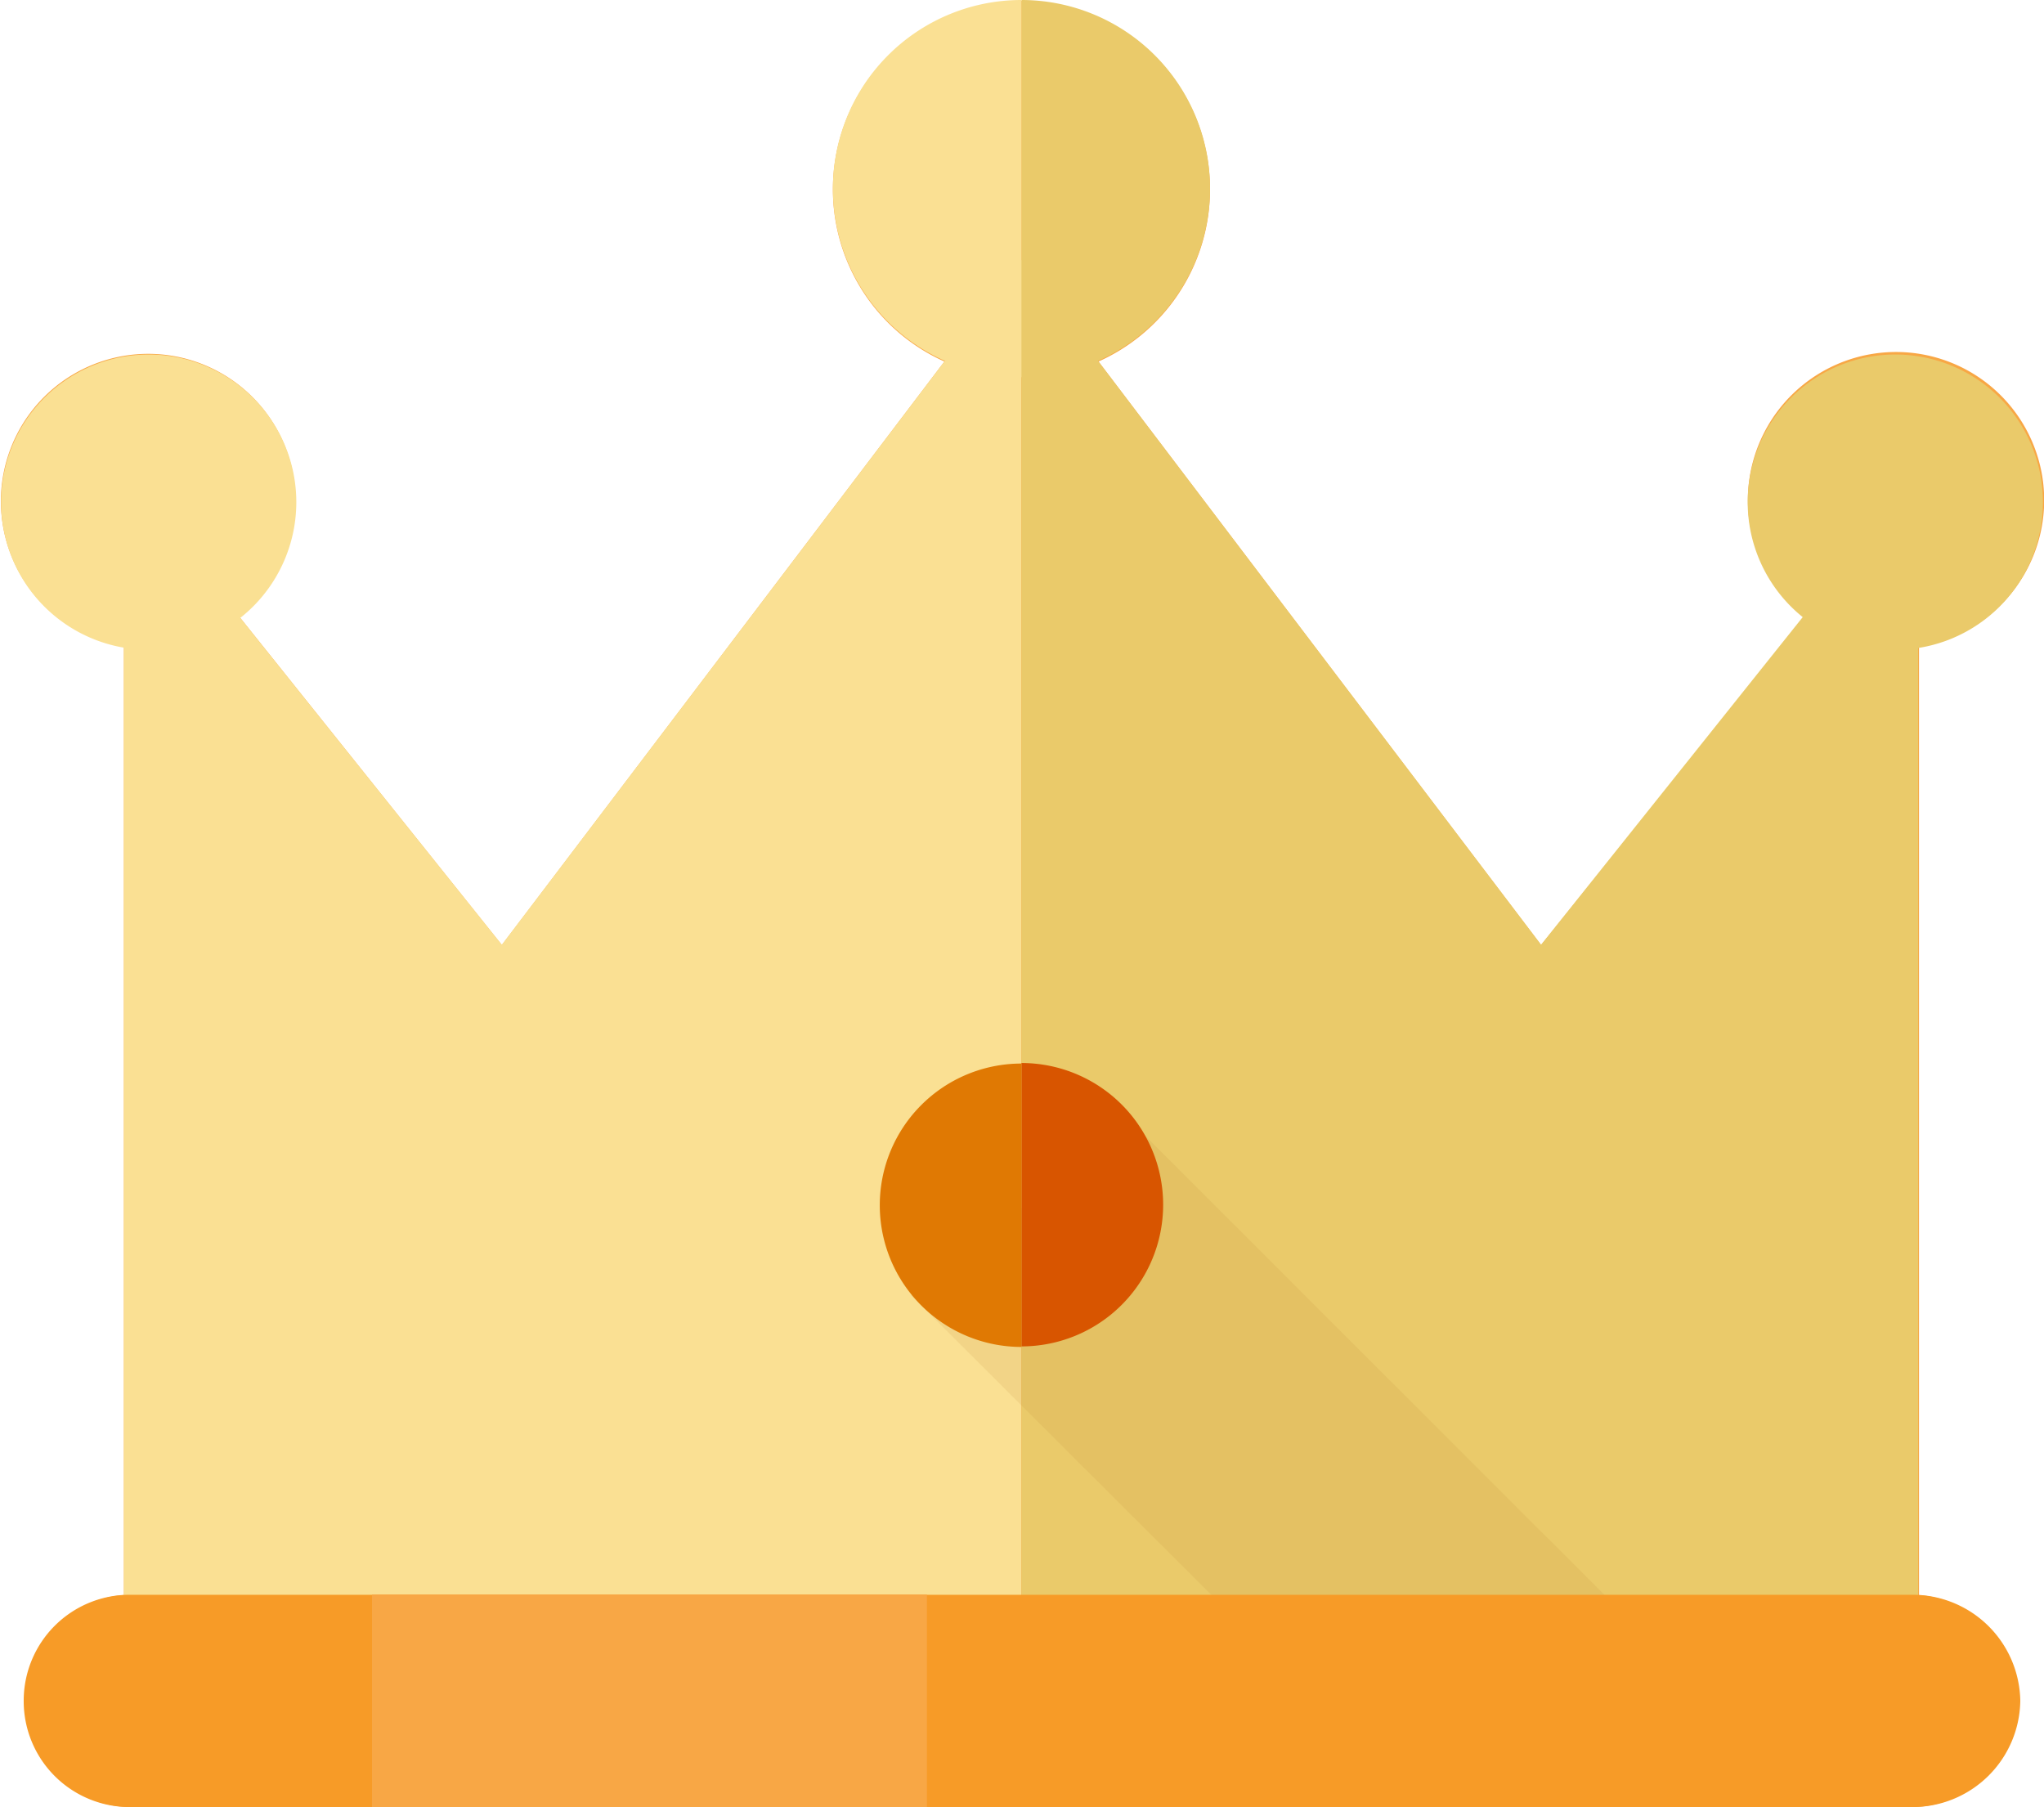 <svg xmlns="http://www.w3.org/2000/svg" viewBox="0 0 75.88 67.08"><defs><style>.cls-1{fill:#f8a745;}.cls-2{fill:#fae093;}.cls-3{fill:#eaca6a;}.cls-4{fill:#bd853c;isolation:isolate;opacity:0.13;}.cls-5{fill:#d85500;}.cls-6{fill:#e07903;}.cls-7{fill:#f79b27;}</style></defs><g id="レイヤー_2" data-name="レイヤー 2"><g id="レイヤー_1-2" data-name="レイヤー 1"><path id="パス_1398" data-name="パス 1398" class="cls-1" d="M71.24,59.21V24A5.5,5.5,0,1,0,67,22.9L57.21,35.08,40.78,13.42a7,7,0,1,0-5.72,0L18.63,35.08,8.89,22.9A5.47,5.47,0,1,0,4.6,24V59.21a3.94,3.94,0,0,0,.22,7.87H71a3.94,3.94,0,0,0,.22-7.87Z"/><g id="グループ_3963" data-name="グループ 3963"><g id="グループ_3959" data-name="グループ 3959"><g id="グループ_3957" data-name="グループ 3957"><path id="パス_1399" data-name="パス 1399" class="cls-2" d="M37.92,9.65,18.63,35.07,4.6,17.54V62.69H37.92Z"/><path id="パス_1400" data-name="パス 1400" class="cls-3" d="M37.92,9.65,57.21,35.07l14-17.53V62.69H37.92Z"/></g><g id="グループ_3958" data-name="グループ 3958"><path id="パス_1401" data-name="パス 1401" class="cls-4" d="M60.72,60.36,42,41.65l-8.18,6.43L47,61.23Z"/><path id="パス_1402" data-name="パス 1402" class="cls-5" d="M37.92,39.46a5.26,5.26,0,0,1,0,10.52Z"/><path id="パス_1403" data-name="パス 1403" class="cls-6" d="M37.92,50a5.26,5.26,0,0,1,0-10.52h0Z"/></g></g><g id="グループ_3960" data-name="グループ 3960"><path id="パス_1404" data-name="パス 1404" class="cls-3" d="M37.92,0a7,7,0,0,1,0,14Z"/><path id="パス_1405" data-name="パス 1405" class="cls-2" d="M37.92,14a7,7,0,0,1,0-14Z"/></g><g id="グループ_3961" data-name="グループ 3961"><path id="パス_1406" data-name="パス 1406" class="cls-2" d="M11,18.64a5.48,5.48,0,1,1-5.48-5.48A5.48,5.48,0,0,1,11,18.64Z"/><path id="パス_1407" data-name="パス 1407" class="cls-3" d="M75.84,18.64a5.48,5.48,0,1,1-5.48-5.48h0a5.48,5.48,0,0,1,5.48,5.48Z"/></g><g id="グループ_3962" data-name="グループ 3962"><path id="パス_1408" data-name="パス 1408" class="cls-7" d="M75,63.13a4,4,0,0,1-4,3.95H4.82A3.93,3.93,0,0,1,.88,63.14h0a3.93,3.93,0,0,1,3.94-3.94H71a4,4,0,0,1,4,3.94Z"/><rect id="長方形_1695" data-name="長方形 1695" class="cls-1" x="13.81" y="59.19" width="20.6" height="7.89"/></g></g></g></g></svg>